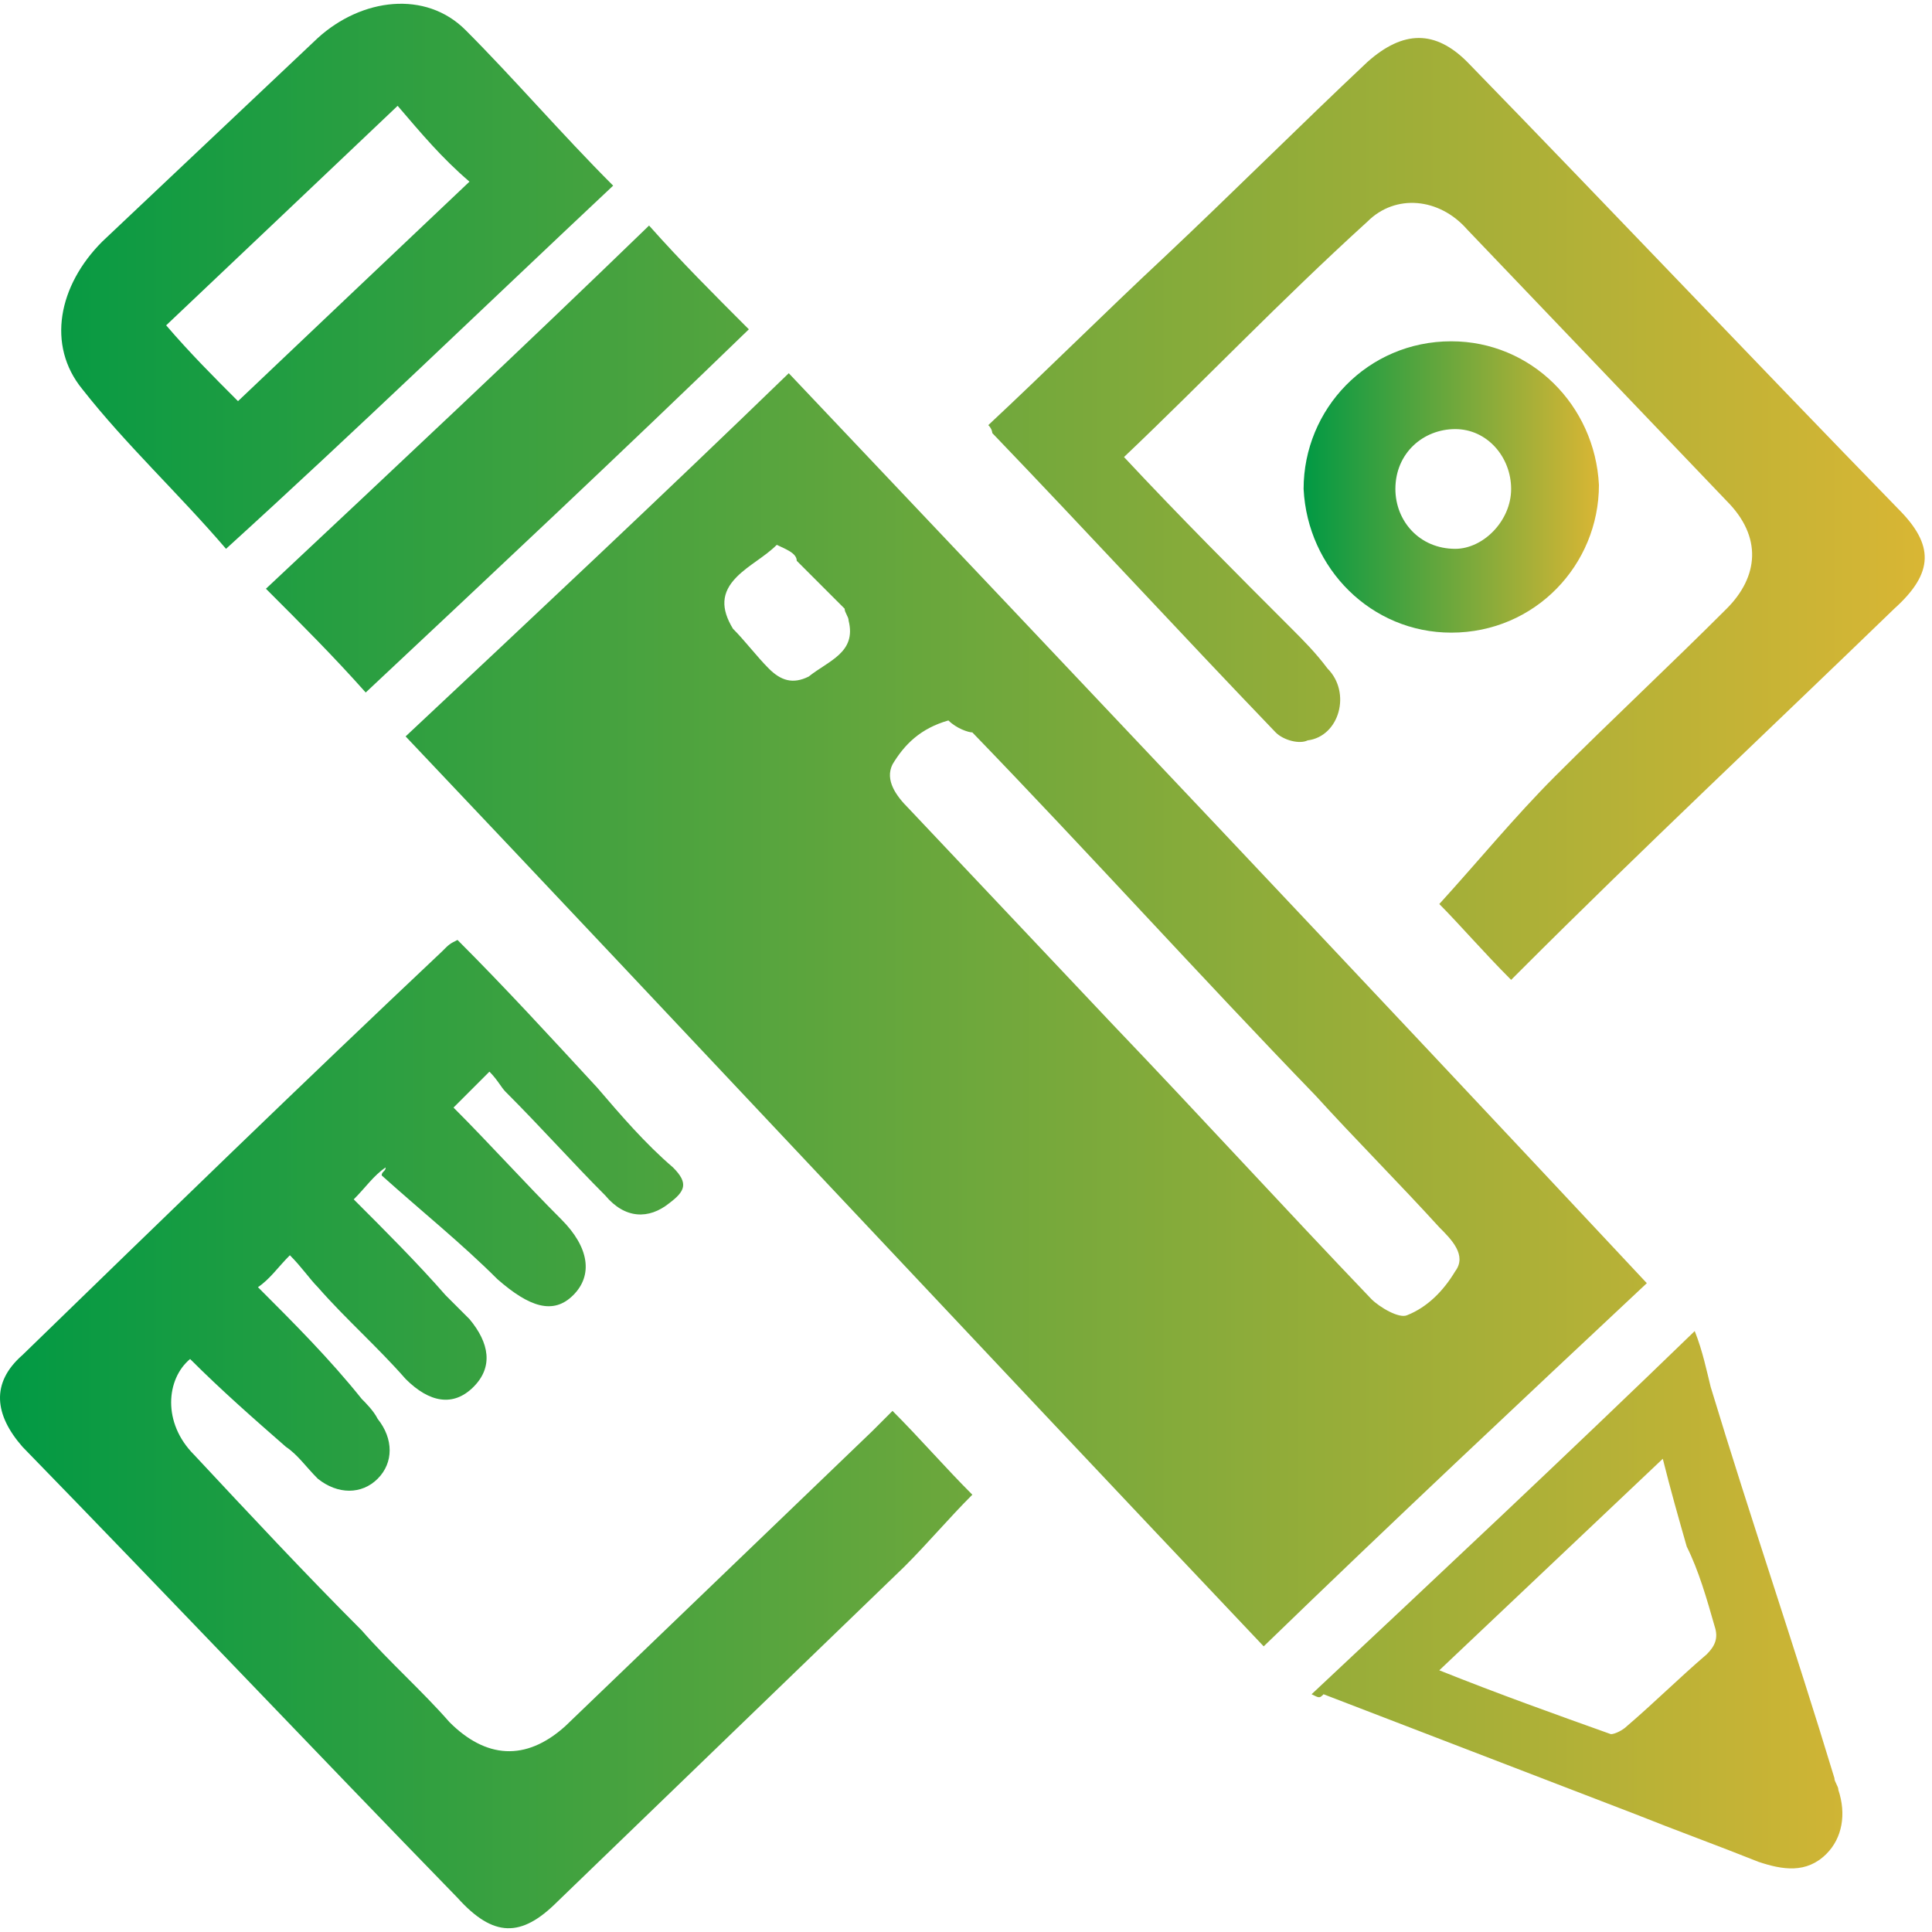 <svg t="1704330760249" class="icon" viewBox="0 0 1028 1024" version="1.1" xmlns="http://www.w3.org/2000/svg" p-id="3609" width="39" height="39"><path d="M876.262 680.766c-67.955 63.707-135.909 127.415-203.864 193.246-152.898-161.392-303.672-322.784-456.57-484.176 67.955-63.707 135.909-127.415 203.864-193.246 152.898 161.392 303.672 320.661 456.57 484.176z m-371.627-299.425c-14.865 4.247-23.359 12.741-29.73 23.359-4.247 8.494 2.124 16.989 8.494 23.359l108.303 114.673c46.719 48.842 91.314 97.685 138.033 146.527 4.247 4.247 14.865 10.618 19.112 8.494 10.618-4.247 19.112-12.741 25.483-23.359 6.371-8.494-2.124-16.989-8.494-23.359-21.236-23.359-44.595-46.719-65.831-70.078-61.584-63.707-121.044-129.538-182.628-193.246-2.124 0-8.494-2.124-12.741-6.371z m-91.314-93.438c-6.371 6.371-14.865 10.618-21.236 16.989-8.494 8.494-8.494 16.989-2.124 27.607 6.371 6.371 12.741 14.865 19.112 21.236 6.371 6.371 12.741 8.494 21.236 4.247 10.618-8.494 25.483-12.741 21.236-29.73 0-2.124-2.124-4.247-2.124-6.371l-25.483-25.483c0-4.247-6.371-6.371-10.618-8.494zM243.435 498.138c25.483 25.483 48.842 50.966 74.325 78.572 12.741 14.865 25.483 29.73 40.348 42.472 8.494 8.494 6.371 12.741-2.124 19.112-10.618 8.494-23.359 8.494-33.977-4.247-16.989-16.989-33.977-36.101-53.09-55.213-2.124-2.124-4.247-6.371-8.494-10.618l-19.112 19.112c19.112 19.112 38.224 40.348 57.337 59.46 14.865 14.865 16.989 29.73 6.371 40.348s-23.359 6.371-40.348-8.494c-19.112-19.112-40.348-36.101-61.584-55.213 0-2.124 2.124-2.124 2.124-4.247-6.371 4.247-10.618 10.618-16.989 16.989 16.989 16.989 33.977 33.977 48.842 50.966l12.741 12.741c10.618 12.741 12.741 25.483 2.124 36.101s-23.359 8.494-36.101-4.247c-14.865-16.989-31.854-31.854-46.719-48.842-4.247-4.247-8.494-10.618-14.865-16.989-6.371 6.371-10.618 12.741-16.989 16.989 19.112 19.112 38.224 38.224 55.213 59.46 2.124 2.124 6.371 6.371 8.494 10.618 8.494 10.618 8.494 23.359 0 31.854-8.494 8.494-21.236 8.494-31.854 0-6.371-6.371-10.618-12.741-16.989-16.989-16.989-14.865-33.977-29.73-50.966-46.719-12.741 10.618-14.865 33.977 2.124 50.966 29.73 31.854 59.46 63.707 89.19 93.438 14.865 16.989 31.854 31.854 46.719 48.842 19.112 19.112 40.348 21.236 61.584 2.124l163.516-157.145 10.618-10.618c14.865 14.865 27.607 29.73 42.472 44.595-12.741 12.741-23.359 25.483-36.101 38.224l-184.752 178.381c-19.112 19.112-33.977 19.112-53.09-2.124-76.449-78.572-152.898-159.269-231.47-239.965-14.865-16.989-16.989-33.977 0-48.842 74.325-72.202 148.651-144.403 222.976-214.482 4.247-4.247 4.247-4.247 8.494-6.371zM598.073 241.185c29.73 31.854 59.46 61.584 89.19 91.314 6.371 6.371 12.741 12.741 19.112 21.236 12.741 12.741 6.371 36.101-10.618 38.224-4.247 2.124-12.741 0-16.989-4.247-50.966-53.09-99.808-106.179-150.774-159.269 0 0 0-2.124-2.124-4.247 31.854-29.73 61.584-59.46 93.438-89.19 36.101-33.977 72.202-70.078 108.303-104.055 19.112-16.989 36.101-16.989 53.09 0 76.449 78.572 152.898 159.269 229.347 237.841 19.112 19.112 19.112 33.977-2.124 53.09-65.831 63.707-133.786 127.415-199.617 193.246l-4.247 4.247c-14.865-14.865-27.607-29.73-38.224-40.348 21.236-23.359 40.348-46.719 61.584-67.955 29.73-29.73 61.584-59.46 91.314-89.19 16.989-16.989 19.112-38.224 0-57.337-46.719-48.842-91.314-95.561-138.033-144.403-14.865-16.989-38.224-19.112-53.09-4.247-46.719 42.472-87.067 84.943-129.538 125.291zM326.254 96.781c-70.078 65.831-135.909 129.538-205.987 193.246-25.483-29.73-53.09-55.213-76.449-84.943-19.112-23.359-12.741-55.213 10.618-78.572l114.673-108.303c23.359-21.236 57.337-25.483 78.572-4.247 25.483 25.483 50.966 55.213 78.572 82.82z m-114.673-42.472c-42.472 40.348-82.82 78.572-123.168 116.797 12.741 14.865 25.483 27.607 38.224 40.348 42.472-40.348 82.82-78.572 123.168-116.797-14.865-12.741-25.483-25.483-38.224-40.348zM697.881 899.495c67.955-63.707 135.909-127.415 203.864-193.246 4.247 10.618 6.371 21.236 8.494 29.73 21.236 70.078 44.595 138.033 65.831 208.111 0 2.124 2.124 4.247 2.124 6.371 4.247 12.741 2.124 25.483-6.371 33.977-10.618 10.618-23.359 8.494-36.101 4.247-21.236-8.494-44.595-16.989-65.831-25.483l-165.639-63.707c-2.124 2.124-2.124 2.124-6.371 0z m186.875-125.291c-40.348 38.224-78.572 74.325-118.921 112.55 31.854 12.741 61.584 23.359 91.314 33.977 2.124 0 6.371-2.124 8.494-4.247 14.865-12.741 27.607-25.483 42.472-38.224 4.247-4.247 6.371-8.494 4.247-14.865-4.247-14.865-8.494-29.73-14.865-42.472-4.247-14.865-8.494-29.73-12.741-46.719zM194.592 366.476c-16.989-19.112-33.977-36.101-53.09-55.213 67.955-63.707 135.909-127.415 203.864-193.246 16.989 19.112 33.977 36.101 53.09 55.213-67.955 65.831-135.909 129.538-203.864 193.246z" p-id="3610" fill="url(#sampleGradient)">

</path>
    <path fill="url(#sampleGradient)" d="M772.206 334.622c-42.472 0-76.449-33.977-78.572-76.449 0-42.472 33.977-78.572 78.572-78.572 42.472 0 76.449 33.977 78.572 76.449 0 42.472-33.977 78.572-78.572 78.572z m31.854-76.449c0-16.989-12.741-31.854-29.73-31.854-16.989 0-31.854 12.741-31.854 31.854 0 16.989 12.741 31.854 31.854 31.854 14.865 0 29.73-14.865 29.73-31.854z" p-id="3611" >
    </path>
    <linearGradient id="sampleGradient">
        <stop offset="0%" stop-color="#009944" />
        <stop offset="100%" stop-color="#DAB634" />
    </linearGradient>
</svg>
